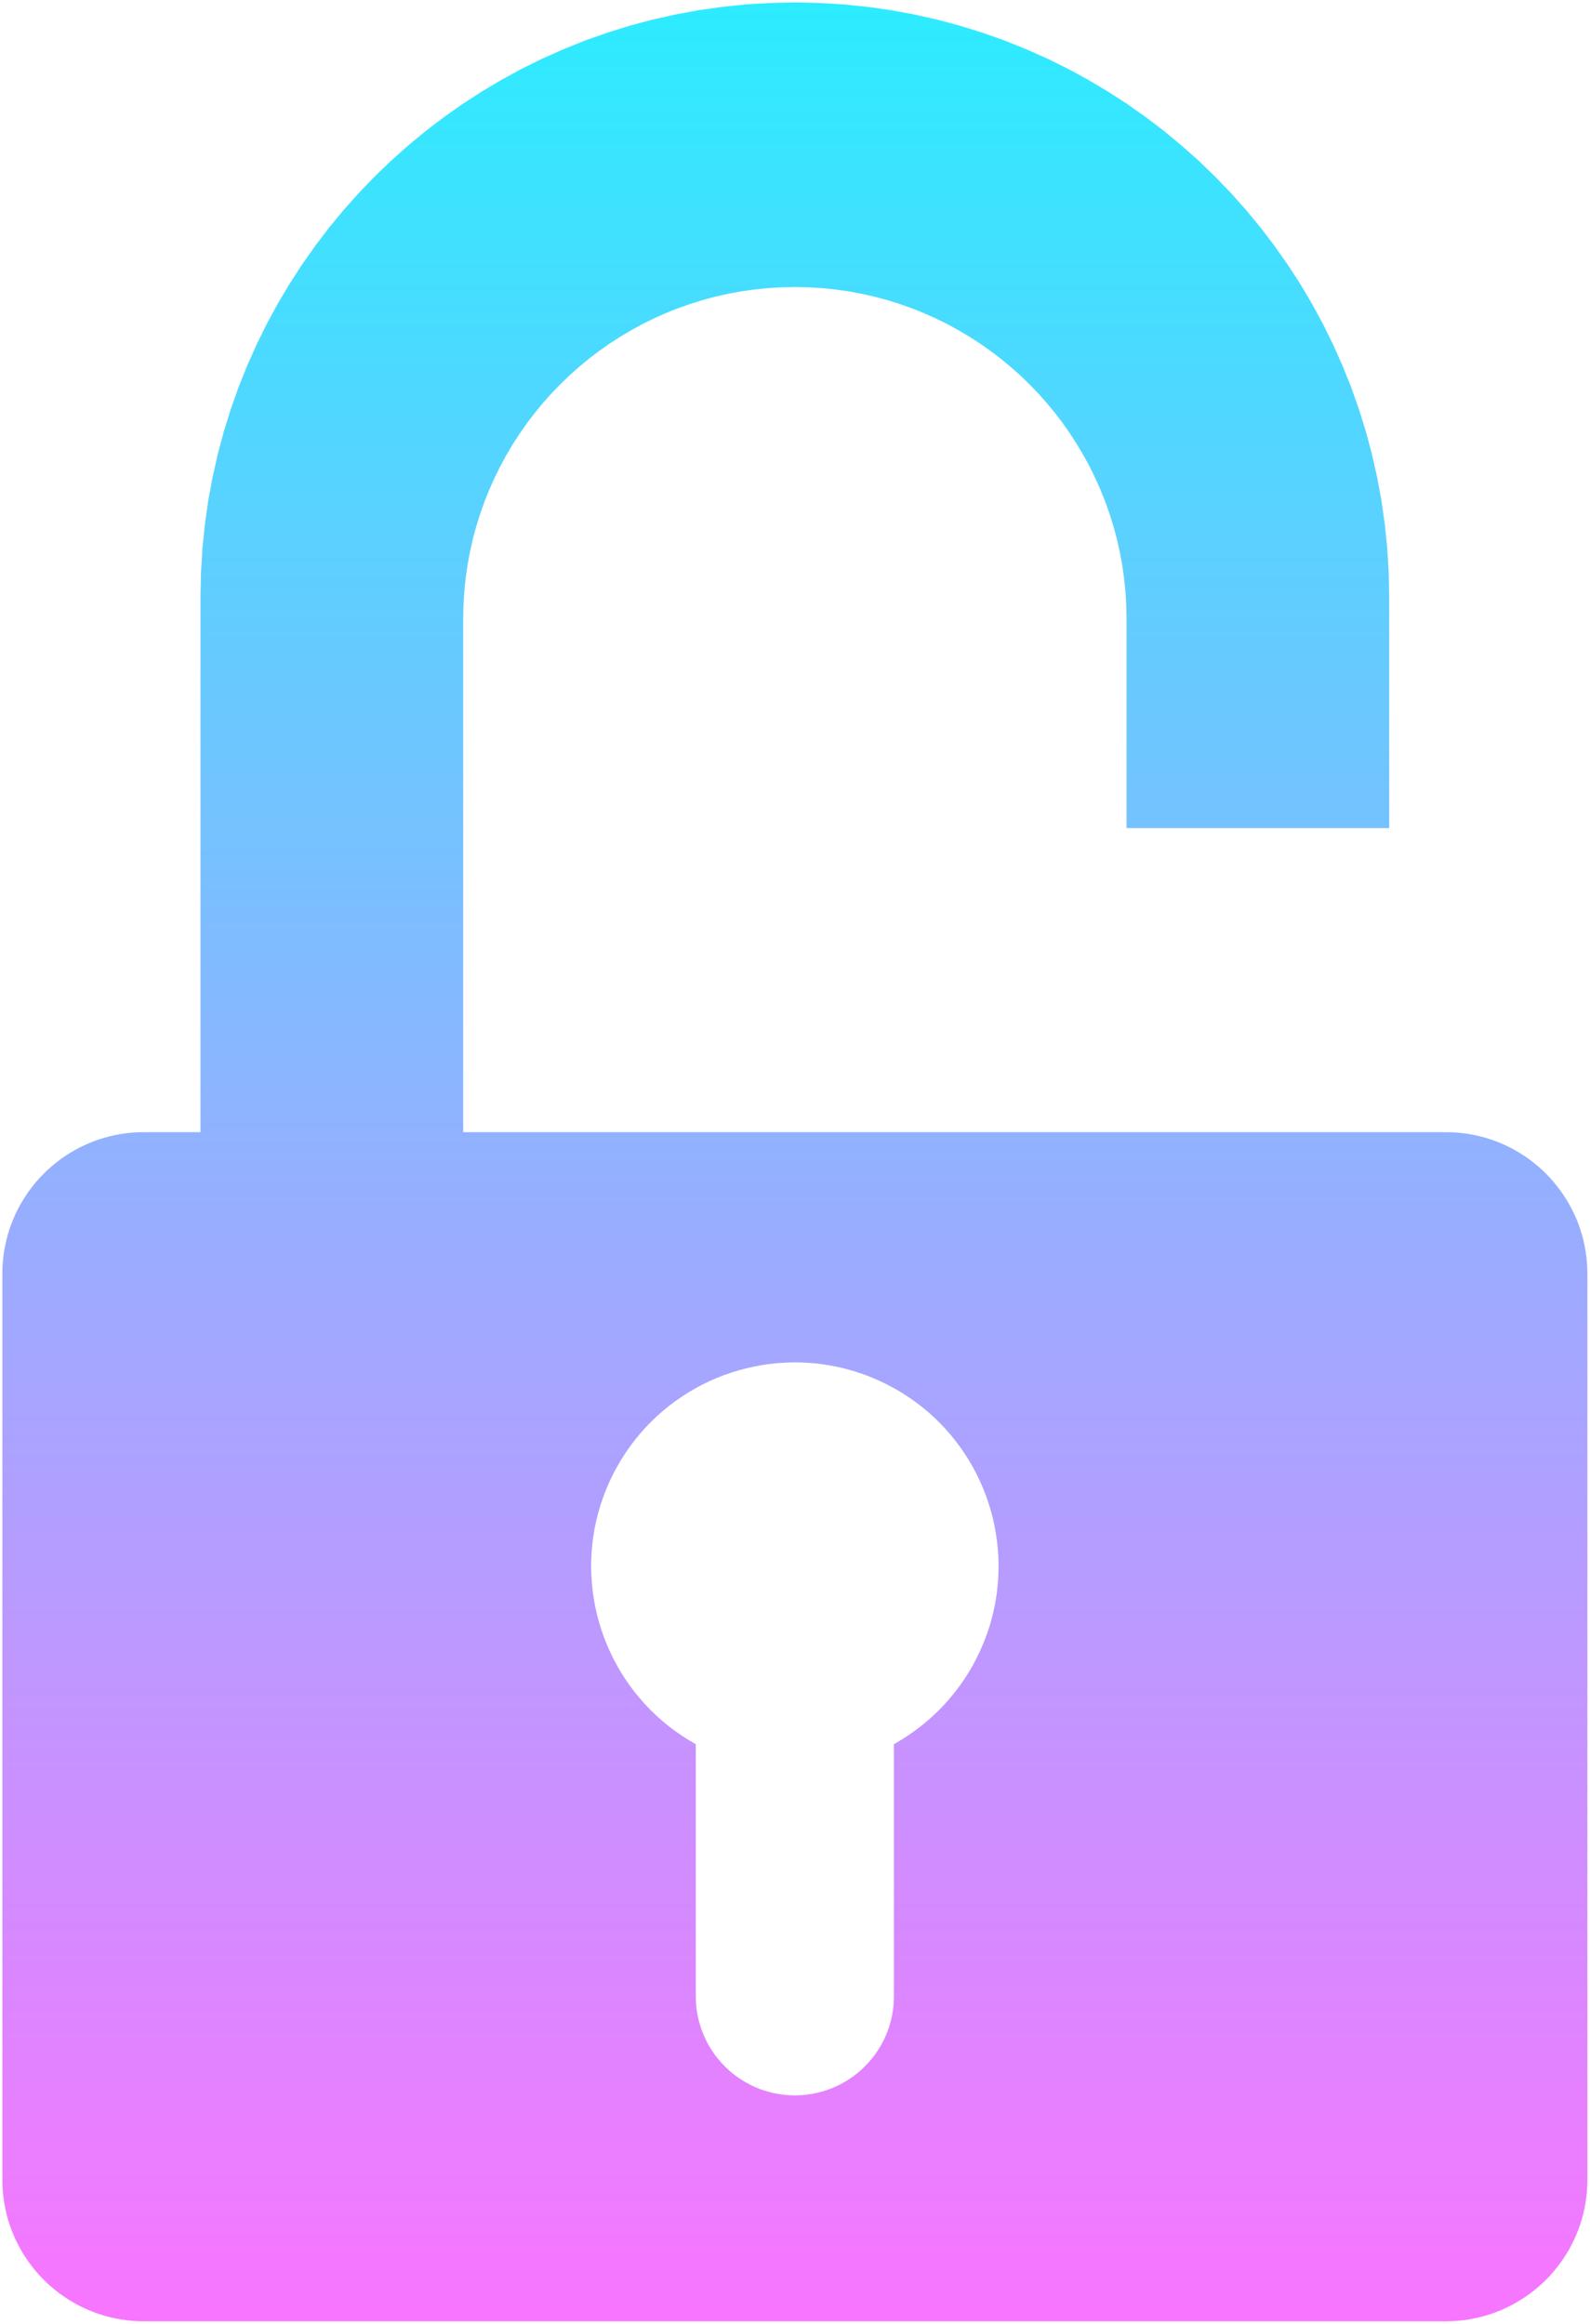 <?xml version="1.0" encoding="UTF-8"?><svg xmlns="http://www.w3.org/2000/svg" xmlns:xlink="http://www.w3.org/1999/xlink" height="451.5" preserveAspectRatio="xMidYMid meet" version="1.0" viewBox="102.3 20.6 309.0 451.5" width="309.0" zoomAndPan="magnify"><defs><linearGradient gradientUnits="userSpaceOnUse" id="b" x1="256.78" x2="256.78" xlink:actuate="onLoad" xlink:show="other" xlink:type="simple" xmlns:xlink="http://www.w3.org/1999/xlink" y1="21.08" y2="471.58"><stop offset="0%" stop-color="#2cecff"/><stop offset="100%" stop-color="#f975ff"/></linearGradient><path d="M141.64 127.13L142.12 122.47L142.77 117.86L143.61 113.32L144.62 108.84L145.8 104.43L147.15 100.09L148.66 95.82L150.34 91.63L152.17 87.53L154.15 83.51L156.29 79.58L158.57 75.75L160.99 72.01L163.55 68.38L166.24 64.84L169.07 61.42L172.02 58.11L175.09 54.91L178.29 51.84L181.6 48.89L185.02 46.06L188.55 43.37L192.19 40.81L195.93 38.39L199.76 36.11L203.69 33.97L207.71 31.99L211.81 30.16L216 28.48L220.26 26.97L224.6 25.62L229.01 24.44L233.49 23.43L238.03 22.59L242.64 21.94L247.3 21.46L252.01 21.18L256.77 21.08L261.53 21.18L266.24 21.46L270.9 21.94L275.51 22.59L280.05 23.43L284.53 24.44L288.94 25.62L293.28 26.97L297.55 28.48L301.73 30.16L305.84 31.99L309.86 33.97L313.78 36.11L317.62 38.39L321.36 40.81L324.99 43.37L328.52 46.06L331.94 48.89L335.26 51.84L338.45 54.92L341.52 58.11L344.48 61.42L347.3 64.84L349.99 68.38L352.55 72.01L354.98 75.75L357.25 79.58L359.39 83.51L361.37 87.53L363.2 91.63L364.88 95.82L366.39 100.09L367.74 104.43L368.92 108.84L369.93 113.32L370.77 117.86L371.42 122.47L371.9 127.13L372.18 131.84L372.28 136.6L372.28 181.49L321.23 181.49L321.23 140.83L321.18 138.17L321.02 135.54L320.75 132.94L320.39 130.37L319.92 127.84L319.36 125.34L318.7 122.88L317.94 120.46L317.1 118.08L316.16 115.74L315.14 113.45L314.04 111.21L312.84 109.02L311.57 106.88L310.22 104.79L308.79 102.76L307.29 100.79L305.71 98.88L304.07 97.03L302.35 95.25L300.57 93.53L298.72 91.89L296.81 90.31L294.84 88.81L292.81 87.38L290.72 86.03L288.58 84.76L286.39 83.56L284.15 82.46L281.86 81.44L279.52 80.5L277.14 79.66L274.72 78.9L272.26 78.24L269.76 77.68L267.23 77.21L264.66 76.85L262.06 76.58L259.43 76.42L256.77 76.37L254.11 76.42L251.48 76.58L248.88 76.85L246.31 77.21L243.78 77.68L241.28 78.24L238.82 78.9L236.4 79.66L234.02 80.5L231.68 81.44L229.39 82.46L227.15 83.56L224.96 84.76L222.82 86.03L220.73 87.38L218.7 88.81L216.73 90.31L214.82 91.89L212.98 93.53L211.2 95.25L209.48 97.03L207.83 98.88L206.26 100.79L204.75 102.76L203.33 104.79L201.97 106.88L200.7 109.02L199.51 111.21L198.41 113.45L197.38 115.74L196.45 118.08L195.61 120.46L194.85 122.88L194.19 125.34L193.63 127.84L193.16 130.37L192.8 132.94L192.53 135.54L192.37 138.17L192.32 140.83L192.32 240.56L383.29 240.56L384.42 240.58L385.55 240.65L386.66 240.76L387.75 240.92L388.83 241.12L389.9 241.36L390.95 241.64L391.98 241.96L393 242.32L394 242.72L394.97 243.16L395.93 243.63L396.86 244.14L397.78 244.68L398.67 245.26L399.53 245.86L400.37 246.51L401.19 247.18L401.98 247.88L402.74 248.61L403.47 249.37L404.17 250.16L404.84 250.98L405.48 251.82L406.09 252.68L406.67 253.57L407.21 254.48L407.72 255.42L408.19 256.37L408.63 257.35L409.03 258.35L409.39 259.36L409.71 260.39L409.99 261.44L410.23 262.51L410.43 263.59L410.59 264.69L410.7 265.8L410.77 266.92L410.79 268.05L410.79 444.09L410.77 445.22L410.7 446.34L410.59 447.45L410.43 448.55L410.23 449.63L409.99 450.7L409.71 451.75L409.39 452.78L409.03 453.79L408.63 454.79L408.19 455.77L407.72 456.72L407.21 457.66L406.67 458.57L406.09 459.46L405.48 460.32L404.84 461.16L404.17 461.98L403.47 462.77L402.74 463.53L401.98 464.26L401.19 464.96L400.37 465.63L399.53 466.28L398.67 466.88L397.78 467.46L396.86 468L395.93 468.51L394.97 468.98L394 469.42L393 469.82L391.98 470.18L390.95 470.5L389.9 470.78L388.83 471.02L387.75 471.22L386.66 471.38L385.55 471.49L384.42 471.56L383.29 471.58L130.25 471.58L129.12 471.56L127.99 471.49L126.88 471.38L125.79 471.22L124.71 471.02L123.64 470.78L122.59 470.5L121.56 470.18L120.54 469.82L119.55 469.42L118.57 468.98L117.61 468.51L116.68 468L115.77 467.46L114.88 466.88L114.01 466.28L113.17 465.63L112.36 464.96L111.57 464.26L110.81 463.53L110.08 462.77L109.37 461.98L108.7 461.16L108.06 460.32L107.45 459.46L106.88 458.57L106.33 457.66L105.83 456.72L105.35 455.77L104.92 454.79L104.52 453.79L104.16 452.78L103.84 451.75L103.56 450.7L103.32 449.63L103.12 448.55L102.96 447.45L102.85 446.34L102.78 445.22L102.76 444.09L102.76 268.05L102.78 266.92L102.85 265.8L102.96 264.69L103.12 263.59L103.32 262.51L103.56 261.44L103.84 260.39L104.16 259.36L104.52 258.35L104.92 257.35L105.35 256.37L105.83 255.42L106.33 254.48L106.88 253.57L107.45 252.68L108.06 251.82L108.7 250.98L109.37 250.16L110.08 249.37L110.81 248.61L111.57 247.88L112.36 247.18L113.17 246.51L114.01 245.86L114.88 245.26L115.77 244.68L116.68 244.14L117.61 243.63L118.57 243.16L119.55 242.72L120.54 242.32L121.56 241.96L122.59 241.64L123.64 241.36L124.71 241.12L125.79 240.92L126.88 240.76L127.99 240.65L129.12 240.58L130.25 240.56L141.26 240.56L141.26 136.6L141.36 131.84L141.64 127.13ZM253.4 285.43L251.88 285.59L250.38 285.81L248.88 286.09L247.4 286.42L245.93 286.81L244.48 287.25L243.04 287.75L241.62 288.3L240.23 288.91L238.86 289.57L237.51 290.29L236.19 291.06L234.9 291.88L233.63 292.75L232.4 293.67L231.2 294.65L230.04 295.67L228.91 296.75L227.82 297.87L226.77 299.04L225.76 300.26L224.8 301.53L223.88 302.85L223.01 304.21L222.19 305.62L221.42 307.06L220.72 308.52L220.09 309.99L219.52 311.48L219.01 312.98L218.57 314.49L218.18 316.01L217.86 317.53L217.61 319.06L217.41 320.6L217.27 322.13L217.2 323.66L217.18 325.2L217.23 326.72L217.33 328.25L217.49 329.76L217.71 331.27L217.98 332.76L218.31 334.25L218.7 335.72L219.15 337.17L219.65 338.61L220.2 340.02L220.81 341.42L221.47 342.79L222.19 344.14L222.95 345.46L223.77 346.75L224.65 348.02L225.57 349.25L226.55 350.45L227.57 351.61L228.64 352.74L229.77 353.83L230.94 354.88L232.16 355.89L233.43 356.85L234.75 357.77L236.11 358.64L237.52 359.46L237.52 408.44L237.54 409.23L237.58 410.02L237.66 410.8L237.77 411.56L237.91 412.32L238.08 413.07L238.28 413.8L238.5 414.52L238.75 415.23L239.03 415.93L239.34 416.62L239.67 417.29L240.02 417.94L240.4 418.58L240.81 419.2L241.23 419.81L241.68 420.4L242.15 420.97L242.65 421.52L243.16 422.05L243.69 422.56L244.24 423.06L244.81 423.53L245.4 423.98L246.01 424.4L246.63 424.81L247.27 425.19L247.92 425.54L248.59 425.87L249.28 426.18L249.98 426.46L250.69 426.71L251.41 426.93L252.14 427.13L252.89 427.3L253.65 427.44L254.41 427.55L255.19 427.63L255.98 427.67L256.77 427.69L257.56 427.67L258.35 427.63L259.13 427.55L259.89 427.44L260.65 427.3L261.4 427.13L262.13 426.93L262.85 426.71L263.56 426.46L264.26 426.18L264.95 425.87L265.62 425.54L266.27 425.19L266.91 424.81L267.53 424.4L268.14 423.98L268.73 423.53L269.3 423.06L269.85 422.56L270.38 422.05L270.89 421.52L271.39 420.97L271.86 420.4L272.31 419.81L272.73 419.2L273.14 418.58L273.52 417.94L273.87 417.29L274.2 416.62L274.51 415.93L274.79 415.23L275.04 414.52L275.26 413.8L275.46 413.07L275.63 412.32L275.77 411.56L275.88 410.8L275.96 410.02L276 409.23L276.02 408.44L276.02 359.46L276.5 359.19L276.98 358.91L277.45 358.62L277.92 358.33L278.38 358.03L278.84 357.73L279.29 357.42L279.74 357.1L280.19 356.78L280.63 356.45L281.06 356.12L281.49 355.78L281.92 355.44L282.34 355.08L282.76 354.73L283.17 354.36L283.57 354L283.97 353.62L284.37 353.24L284.76 352.86L285.14 352.47L285.52 352.08L285.9 351.68L286.26 351.27L286.63 350.86L286.98 350.44L287.33 350.02L287.68 349.6L288.02 349.17L288.35 348.73L288.68 348.29L289 347.85L289.32 347.4L289.63 346.95L289.93 346.49L290.23 346.02L290.52 345.56L290.81 345.09L291.09 344.61L291.36 344.13L292.12 342.69L292.82 341.23L293.46 339.75L294.03 338.27L294.54 336.77L294.98 335.26L295.36 333.74L295.68 332.21L295.94 330.68L296.13 329.15L296.27 327.62L296.34 326.08L296.36 324.55L296.32 323.02L296.21 321.5L296.05 319.98L295.83 318.48L295.56 316.98L295.23 315.5L294.84 314.03L294.39 312.58L293.9 311.14L293.34 309.73L292.73 308.33L292.07 306.96L291.35 305.61L290.59 304.29L289.77 303L288.89 301.73L287.97 300.5L287 299.3L285.97 298.14L284.9 297.01L283.77 295.92L282.6 294.87L281.38 293.86L280.11 292.9L278.79 291.98L277.43 291.11L276.02 290.29L274.58 289.53L273.12 288.83L271.65 288.19L270.16 287.62L268.66 287.11L267.15 286.67L265.63 286.29L264.11 285.97L262.58 285.71L261.05 285.51L259.51 285.38L257.98 285.3L256.45 285.29L254.92 285.33L253.4 285.43Z" id="a"/></defs><g><g><g><use fill="url(#b)" xlink:actuate="onLoad" xlink:href="#a" xlink:show="embed" xlink:type="simple" xmlns:xlink="http://www.w3.org/1999/xlink"/><g><use fill-opacity="0" stroke="#000" stroke-opacity="0" xlink:actuate="onLoad" xlink:href="#a" xlink:show="embed" xlink:type="simple" xmlns:xlink="http://www.w3.org/1999/xlink"/></g></g></g></g></svg>